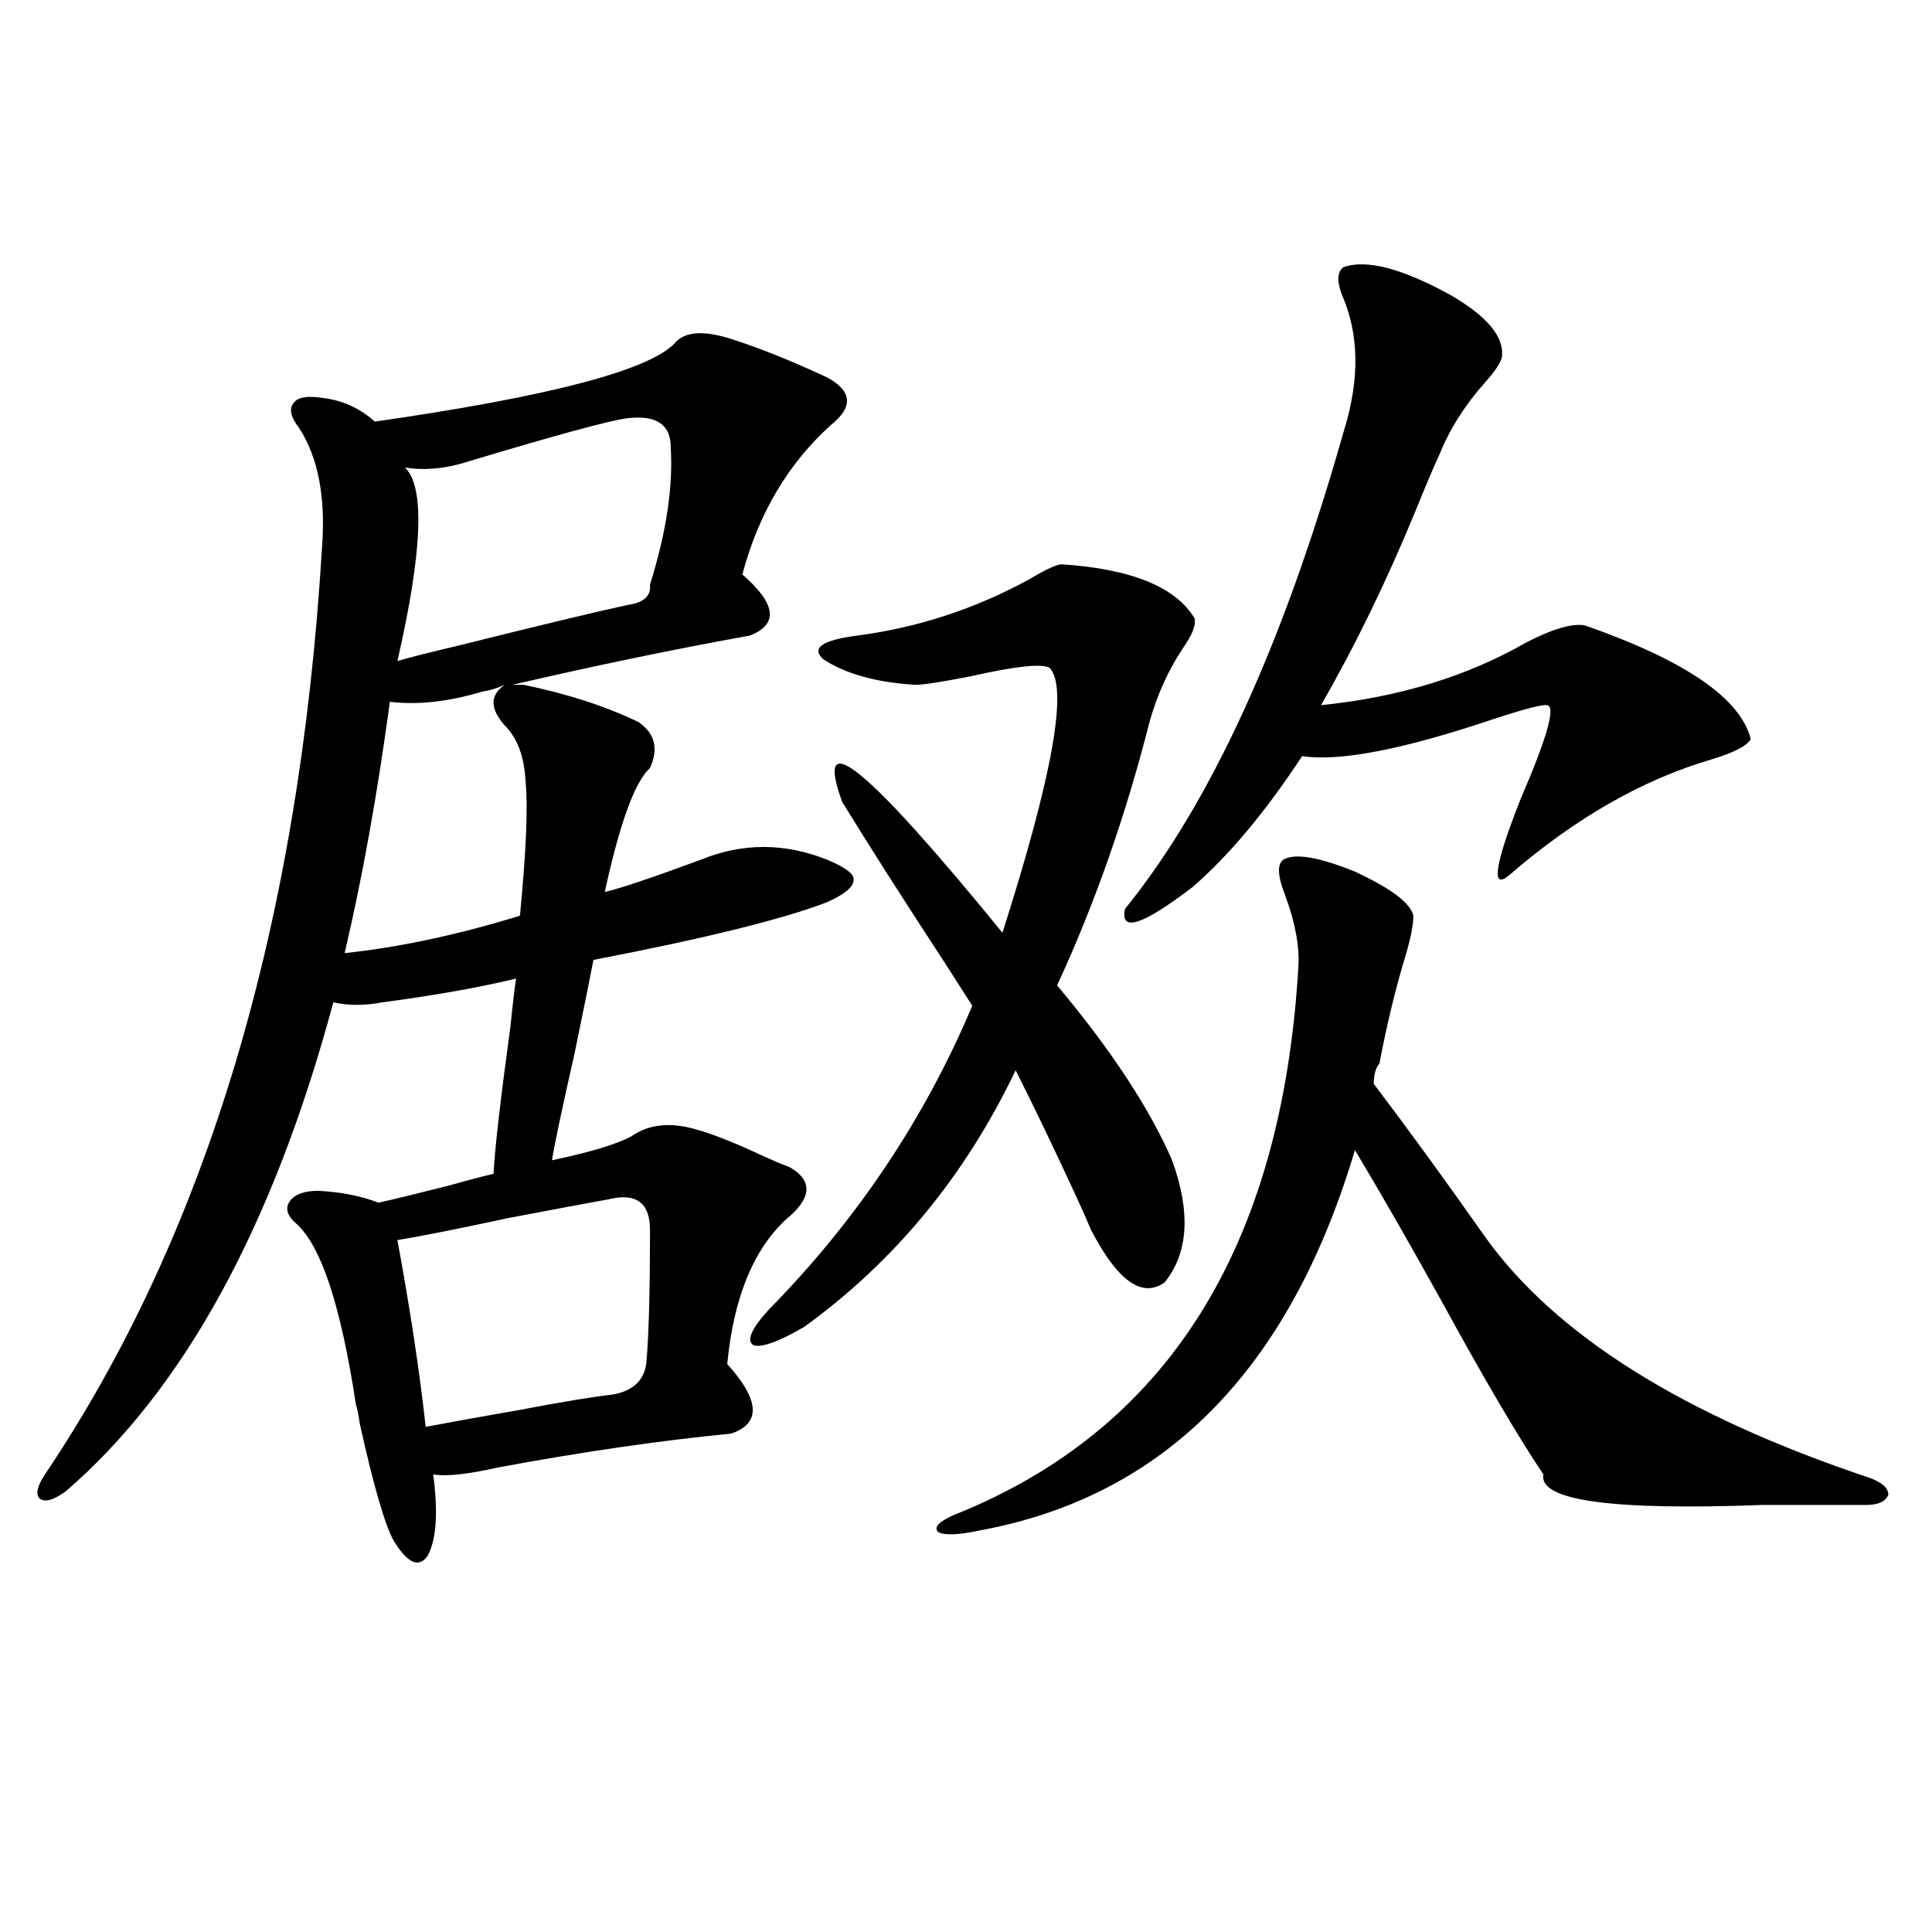 <?xml version="1.0" encoding="utf-8"?>
<!-- Generator: Adobe Illustrator 16.0.0, SVG Export Plug-In . SVG Version: 6.00 Build 0)  -->
<!DOCTYPE svg PUBLIC "-//W3C//DTD SVG 1.1//EN" "http://www.w3.org/Graphics/SVG/1.1/DTD/svg11.dtd">
<svg version="1.1" id="图层_1" xmlns="http://www.w3.org/2000/svg" xmlns:xlink="http://www.w3.org/1999/xlink" x="0px" y="0px"
	 width="1000px" height="1000px" viewBox="0 0 1000 1000" enable-background="new 0 0 1000 1000" xml:space="preserve">
<path d="M380.332,176.039c14.299,4.696,30.243,11.138,47.804,19.336c13.003,7.031,13.658,15.243,1.951,24.609
	c-22.118,19.927-37.407,45.703-45.853,77.344c17.561,15.243,18.856,25.79,3.902,31.641c-39.023,7.031-79.998,15.532-122.924,25.488
	h5.854c22.759,4.696,42.591,11.138,59.511,19.336c8.445,5.864,10.396,13.774,5.854,23.73c-7.805,7.031-15.609,28.427-23.414,64.16
	c7.805-1.758,24.39-7.319,49.755-16.699c21.463-8.789,43.246-8.789,65.364,0c9.756,4.106,14.299,7.622,13.658,10.547
	c0,3.516-4.558,7.333-13.658,11.426c-22.773,8.789-63.093,18.759-120.973,29.883c-1.311,7.031-4.558,23.153-9.756,48.34
	c-6.509,28.716-10.411,47.173-11.707,55.371c19.512-4.093,33.17-8.198,40.975-12.305c9.101-6.44,20.487-7.608,34.146-3.516
	c8.445,2.349,20.152,7.031,35.121,14.063c5.198,2.349,9.421,4.106,12.683,5.273c12.348,7.031,11.707,16.122-1.951,27.246
	c-16.92,15.82-26.996,40.731-30.243,74.707c16.905,18.759,17.561,30.762,1.951,36.035c-36.432,3.516-76.751,9.38-120.973,17.578
	c-15.609,3.516-26.676,4.696-33.17,3.516c2.592,19.927,1.616,33.989-2.927,42.188c-4.558,6.454-10.411,3.817-17.561-7.91
	c-4.558-8.198-10.411-28.413-17.561-60.645c-0.655-4.683-1.311-7.91-1.951-9.668c-7.805-51.554-18.216-82.905-31.219-94.043
	c-4.558-4.093-5.533-7.91-2.927-11.426c2.592-3.516,7.47-5.273,14.634-5.273c11.707,0.591,22.104,2.637,31.219,6.152
	c7.805-1.758,19.832-4.683,36.097-8.789c10.396-2.925,18.201-4.972,23.414-6.152c0.641-12.882,3.567-38.37,8.78-76.465
	c1.296-12.882,2.271-21.094,2.927-24.609c-19.512,4.696-42.605,8.789-69.267,12.305c-9.115,1.758-17.561,1.758-25.365,0
	C141.313,634.828,95.126,719.203,33.999,771.938c-6.509,4.696-11.066,5.864-13.658,3.516c-1.951-2.335-0.976-6.44,2.927-12.305
	c83.9-124.805,131.704-284.766,143.411-479.883c1.951-25.776-1.951-46.28-11.707-61.523c-4.558-5.851-5.533-10.245-2.927-13.184
	c1.951-2.925,6.829-3.804,14.634-2.637c10.396,1.181,19.512,5.273,27.316,12.305c89.754-12.882,141.46-26.367,155.118-40.43
	C354.312,171.356,364.723,170.766,380.332,176.039z M201.8,363.246c-6.509,48.052-14.313,91.406-23.414,130.078
	c27.957-2.925,58.2-9.366,90.729-19.336c3.247-33.398,4.223-56.538,2.927-69.434c-0.655-12.882-4.237-22.55-10.731-29.004
	c-7.805-8.789-7.805-15.82,0-21.094c-3.902,1.758-7.805,2.938-11.707,3.516C232.043,363.246,216.099,365.004,201.8,363.246z
	 M347.162,231.41c0-11.714-7.484-16.699-22.438-14.941c-9.115,1.181-36.097,8.501-80.974,21.973
	c-12.362,4.106-23.749,5.273-34.146,3.516c10.396,9.97,9.101,43.368-3.902,100.195c5.854-1.758,16.25-4.395,31.219-7.91
	c42.271-10.547,71.538-17.578,87.803-21.094c8.445-1.167,12.348-4.683,11.707-10.547
	C344.876,275.657,348.458,251.927,347.162,231.41z M314.968,620.766c-9.756,1.758-26.996,4.985-51.706,9.668
	c-27.316,5.864-46.508,9.668-57.56,11.426c6.494,35.156,11.372,67.388,14.634,96.68c12.348-2.335,28.612-5.273,48.779-8.789
	c21.463-4.093,37.393-6.729,47.804-7.91c10.396-1.758,16.25-7.031,17.561-15.82c1.296-13.472,1.951-36.612,1.951-69.434
	C336.431,622.523,329.267,617.25,314.968,620.766z M549.108,292.055c36.417,2.349,59.511,11.728,69.267,28.125
	c0.641,3.516-1.311,8.501-5.854,14.941c-7.805,11.728-13.658,24.609-17.561,38.672c-12.362,48.642-28.292,94.043-47.804,136.23
	c27.957,33.398,47.804,63.583,59.511,90.527c9.756,26.958,8.445,48.052-3.902,63.281c-11.707,8.212-24.39-0.879-38.048-27.246
	c-1.951-4.683-4.558-10.547-7.805-17.578c-11.066-24.019-21.463-45.703-31.219-65.039c-26.021,54.492-62.438,98.739-109.266,132.715
	c-13.018,7.622-21.798,10.849-26.341,9.668c-3.902-2.335-1.311-8.487,7.805-18.457c45.518-46.28,80.639-98.726,105.363-157.324
	c-2.606-4.093-7.484-11.714-14.634-22.852c-21.463-32.808-39.023-60.343-52.682-82.617c-14.969-41.007,12.683-18.457,82.925,67.676
	c26.006-81.437,34.146-127.14,24.39-137.109c-3.902-2.335-17.561-0.879-40.975,4.395c-14.969,2.938-24.39,4.395-28.292,4.395
	c-20.167-1.167-36.097-5.562-47.804-13.184c-6.509-5.851-0.655-9.956,17.561-12.305c31.219-4.093,60.807-13.761,88.778-29.004
	C540.328,295.282,545.847,292.646,549.108,292.055z M664.228,444.984c5.854-3.516,18.201-1.456,37.072,6.152
	c18.856,8.789,28.933,16.411,30.243,22.852c0,4.696-1.311,11.426-3.902,20.215c-5.213,17.001-9.756,35.747-13.658,56.25
	c-1.951,2.349-2.927,5.864-2.927,10.547c18.201,24.032,37.393,50.399,57.56,79.102c36.417,50.977,102.757,92.587,199.02,124.805
	c6.494,2.349,9.756,5.273,9.756,8.789c-1.311,3.516-5.213,5.273-11.707,5.273c-13.658,0-31.554,0-53.657,0
	c-78.047,2.938-115.774-2.335-113.168-15.82c-13.018-19.336-30.578-49.219-52.682-89.648
	c-17.561-31.641-32.529-57.706-44.877-78.223c-33.825,113.681-98.534,179.297-194.142,196.875
	c-11.066,2.349-18.216,2.637-21.463,0.879c-2.606-2.335,0-5.273,7.805-8.789c110.562-43.945,170.072-138.565,178.532-283.887
	c0.641-10.547-1.631-22.852-6.829-36.914C661.301,453.485,660.966,447.333,664.228,444.984z M695.446,138.246
	c11.707-4.093,29.908,0.591,54.633,14.063c19.512,11.138,28.612,21.973,27.316,32.52c-0.655,2.938-3.582,7.333-8.78,13.184
	c-10.411,11.728-18.216,24.032-23.414,36.914c-3.262,7.031-7.484,17.001-12.683,29.883c-14.969,36.337-31.219,69.735-48.779,100.195
	c40.319-4.093,75.761-14.941,106.339-32.52c13.658-7.031,23.734-9.956,30.243-8.789c52.026,18.169,80.639,37.793,85.852,58.887
	c-1.951,3.516-8.78,7.031-20.487,10.547c-35.776,10.547-70.577,30.474-104.388,59.766c-9.756,8.212-7.805-4.972,5.854-39.551
	c13.658-31.641,18.201-47.749,13.658-48.34c-1.951-0.577-11.066,1.758-27.316,7.031c-46.828,15.82-79.998,22.274-99.51,19.336
	c-18.871,28.716-37.728,51.278-56.584,67.676c-26.021,19.927-37.728,23.73-35.121,11.426
	C626.5,415.98,664.228,333.665,695.446,223.5c8.445-26.944,8.125-50.675-0.976-71.191
	C691.864,145.277,692.185,140.595,695.446,138.246z"/>
</svg>
